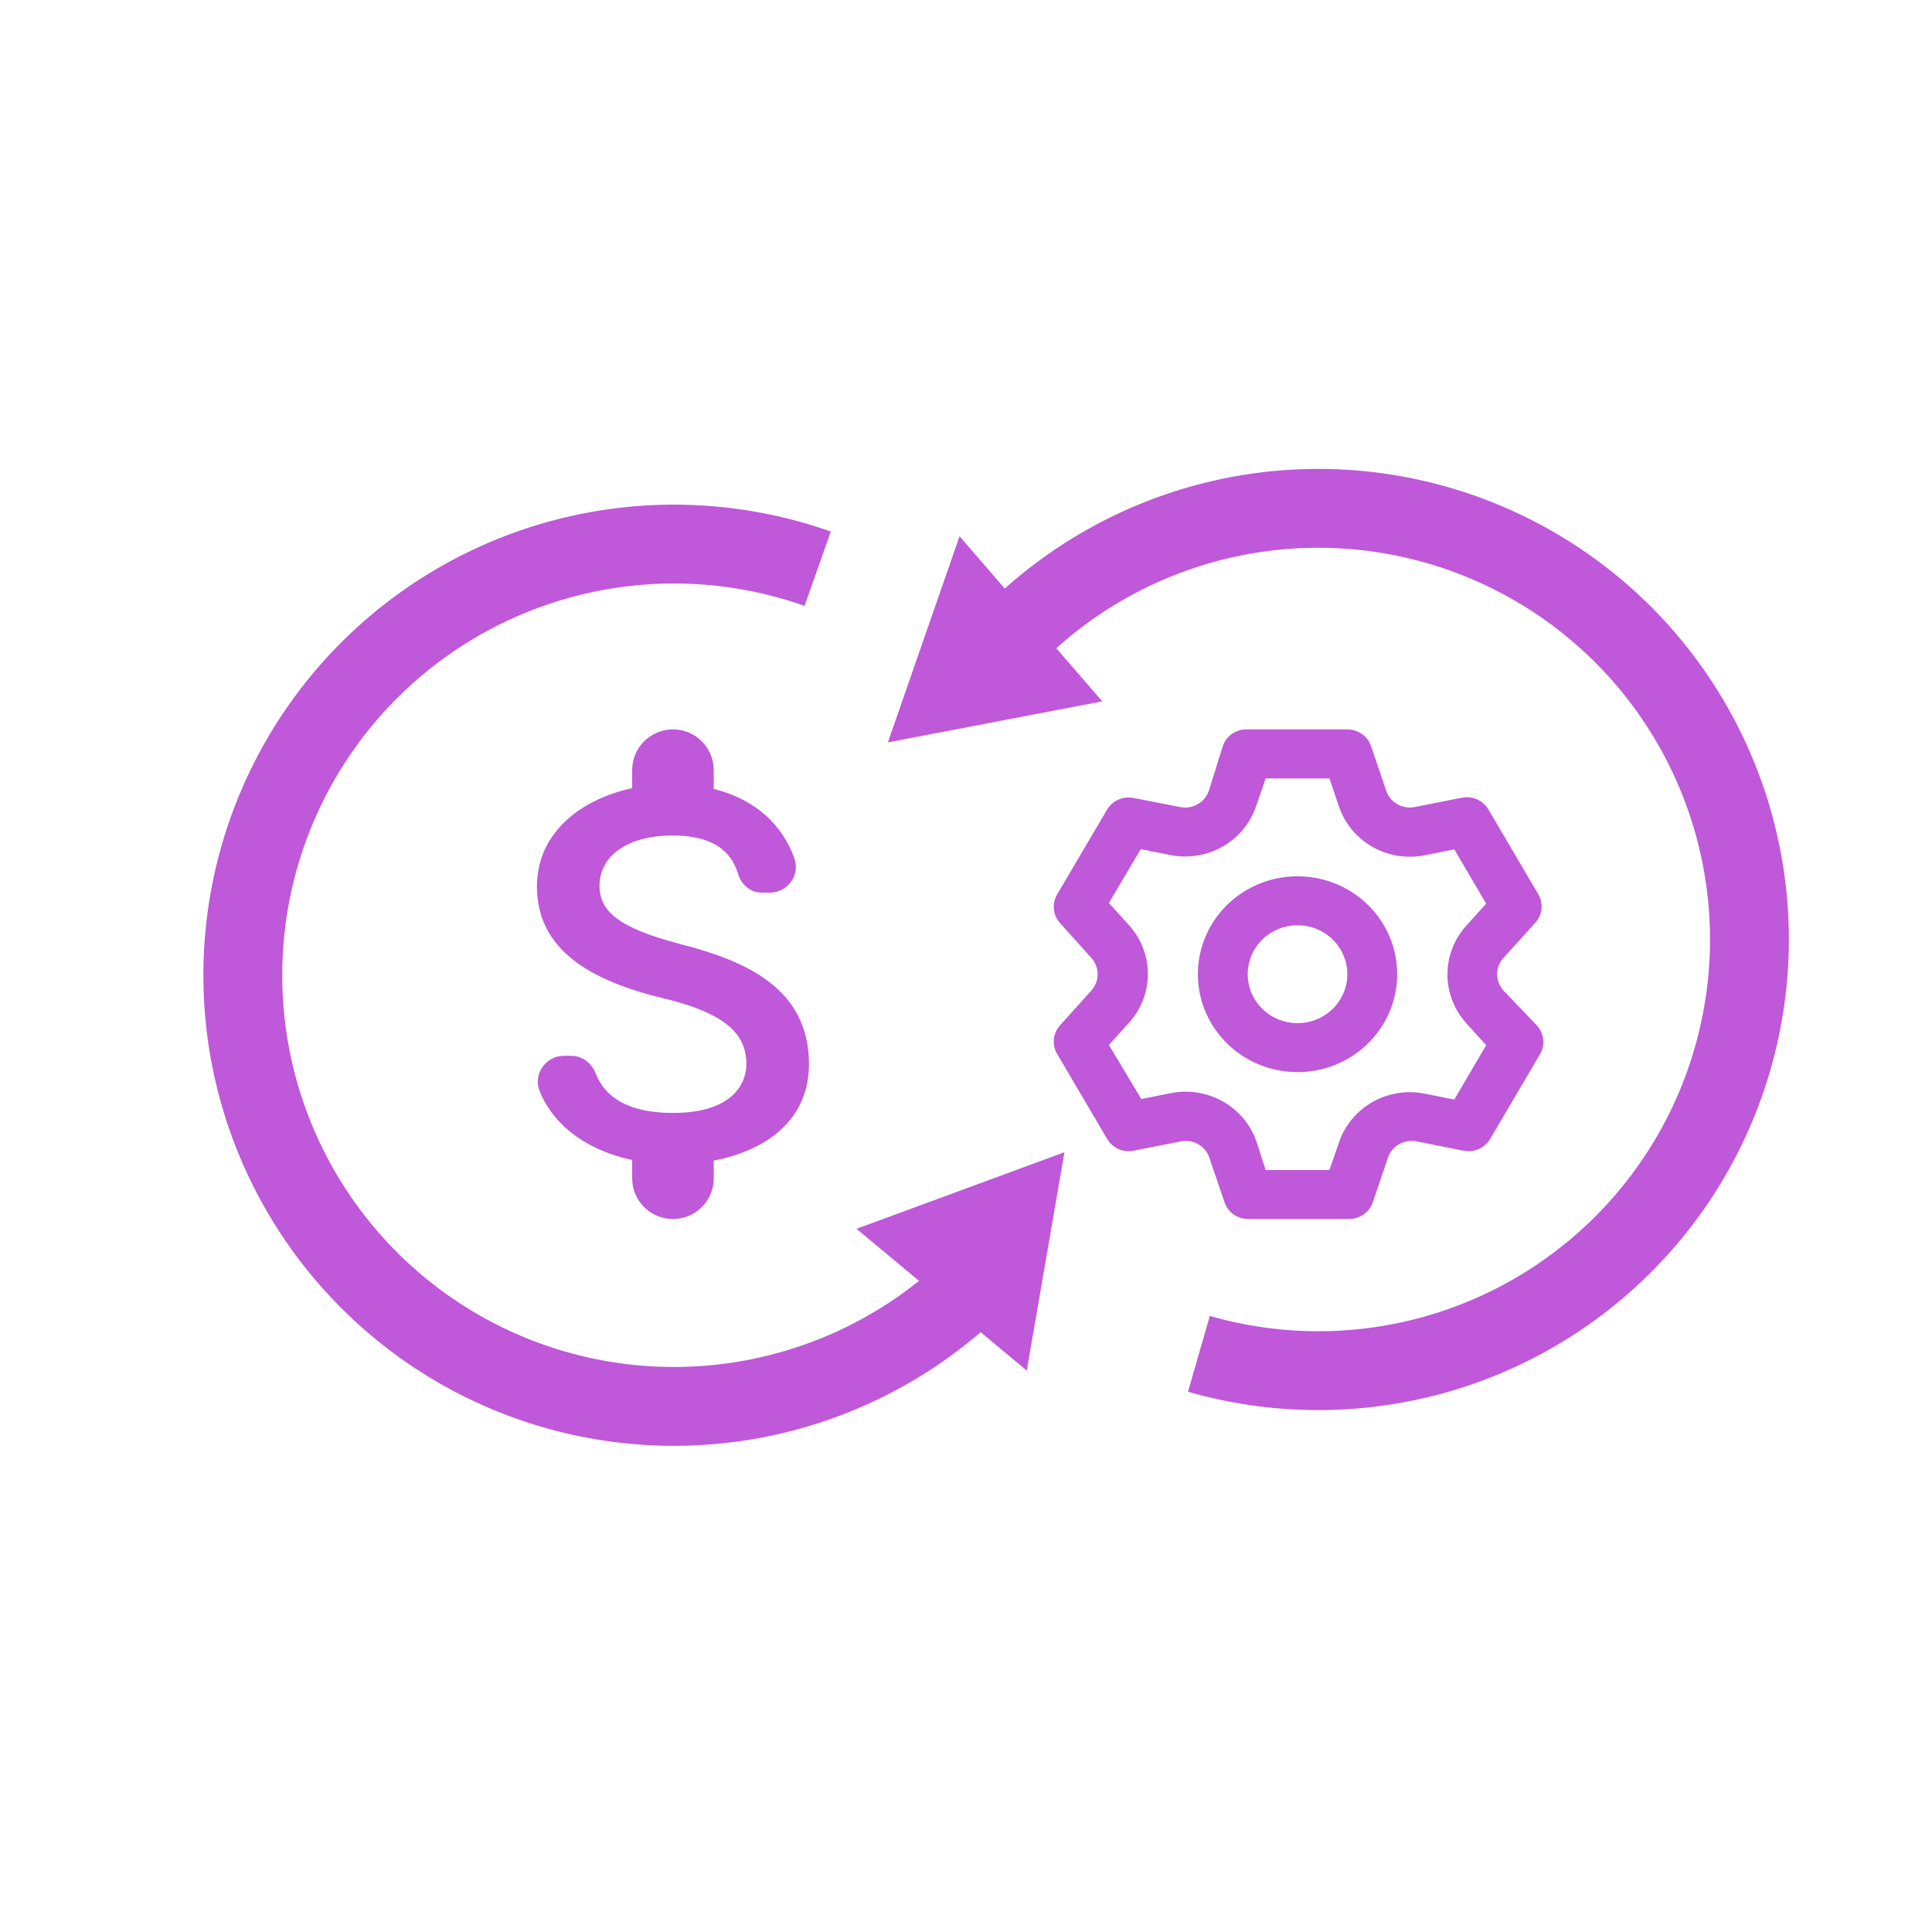 <svg width="49" height="49" viewBox="0 0 49 49" fill="none" xmlns="http://www.w3.org/2000/svg">
<path d="M17.274 23.949C15.709 23.542 15.205 23.121 15.205 22.466C15.205 21.714 15.902 21.19 17.067 21.19C18.047 21.19 18.537 21.562 18.716 22.156C18.799 22.432 19.027 22.639 19.317 22.639H19.523C19.979 22.639 20.303 22.19 20.144 21.762C19.855 20.948 19.178 20.272 18.102 20.01V19.534C18.102 18.962 17.64 18.499 17.067 18.499C16.495 18.499 16.033 18.962 16.033 19.534V19.989C14.694 20.279 13.618 21.148 13.618 22.48C13.618 24.073 14.936 24.867 16.86 25.329C18.585 25.743 18.93 26.35 18.93 26.992C18.93 27.468 18.592 28.227 17.067 28.227C15.929 28.227 15.343 27.819 15.115 27.24C15.012 26.971 14.777 26.778 14.494 26.778H14.301C13.839 26.778 13.515 27.247 13.687 27.675C14.08 28.634 14.998 29.199 16.033 29.42V29.882C16.033 30.455 16.495 30.917 17.067 30.917C17.64 30.917 18.102 30.455 18.102 29.882V29.434C19.448 29.178 20.517 28.399 20.517 26.985C20.517 25.026 18.84 24.356 17.274 23.949Z" fill="#BF58D9"/>
<path d="M38.129 25.118C38.027 25.005 37.971 24.859 37.971 24.708C37.971 24.557 38.027 24.412 38.129 24.298L38.938 23.404C39.027 23.307 39.082 23.184 39.096 23.053C39.109 22.923 39.081 22.791 39.013 22.678L37.749 20.53C37.683 20.417 37.582 20.327 37.461 20.274C37.339 20.22 37.203 20.206 37.073 20.232L35.885 20.468C35.734 20.499 35.577 20.474 35.443 20.399C35.309 20.323 35.208 20.202 35.158 20.058L34.773 18.922C34.73 18.799 34.65 18.692 34.542 18.616C34.434 18.54 34.305 18.5 34.172 18.5H31.645C31.507 18.493 31.37 18.53 31.256 18.607C31.142 18.683 31.056 18.794 31.013 18.922L30.659 20.058C30.609 20.202 30.508 20.323 30.374 20.399C30.241 20.474 30.083 20.499 29.932 20.468L28.712 20.232C28.589 20.215 28.463 20.234 28.35 20.287C28.238 20.34 28.144 20.425 28.08 20.53L26.816 22.678C26.747 22.79 26.716 22.921 26.728 23.051C26.739 23.182 26.792 23.305 26.879 23.404L27.682 24.298C27.783 24.412 27.839 24.557 27.839 24.708C27.839 24.859 27.783 25.005 27.682 25.118L26.879 26.012C26.792 26.111 26.739 26.234 26.728 26.365C26.716 26.495 26.747 26.626 26.816 26.738L28.08 28.886C28.147 28.999 28.248 29.089 28.369 29.143C28.491 29.196 28.626 29.211 28.756 29.184L29.945 28.948C30.096 28.918 30.253 28.942 30.387 29.018C30.521 29.093 30.622 29.214 30.671 29.358L31.057 30.494C31.101 30.622 31.186 30.733 31.3 30.809C31.415 30.886 31.551 30.923 31.689 30.916H34.217C34.349 30.916 34.478 30.876 34.586 30.8C34.694 30.724 34.775 30.617 34.817 30.494L35.203 29.358C35.252 29.214 35.353 29.093 35.487 29.018C35.621 28.942 35.778 28.918 35.929 28.948L37.117 29.184C37.248 29.211 37.383 29.196 37.505 29.143C37.626 29.089 37.727 28.999 37.794 28.886L39.058 26.738C39.125 26.625 39.154 26.493 39.14 26.363C39.126 26.232 39.071 26.11 38.982 26.012L38.129 25.118ZM37.187 25.95L37.693 26.508L36.884 27.887L36.138 27.738C35.683 27.646 35.209 27.722 34.807 27.951C34.405 28.18 34.103 28.546 33.958 28.979L33.717 29.674H32.1L31.872 28.967C31.727 28.533 31.424 28.168 31.022 27.939C30.62 27.71 30.147 27.634 29.692 27.725L28.946 27.874L28.124 26.502L28.63 25.944C28.941 25.602 29.113 25.16 29.113 24.702C29.113 24.244 28.941 23.802 28.63 23.46L28.124 22.902L28.933 21.536L29.679 21.685C30.134 21.776 30.608 21.7 31.01 21.471C31.412 21.242 31.714 20.877 31.859 20.443L32.1 19.742H33.717L33.958 20.45C34.103 20.883 34.405 21.249 34.807 21.478C35.209 21.706 35.683 21.782 36.138 21.691L36.884 21.542L37.693 22.92L37.187 23.479C36.88 23.82 36.71 24.259 36.71 24.714C36.71 25.17 36.88 25.609 37.187 25.95ZM32.908 22.225C32.408 22.225 31.92 22.371 31.504 22.643C31.088 22.916 30.764 23.304 30.573 23.758C30.382 24.212 30.332 24.711 30.429 25.193C30.527 25.674 30.767 26.117 31.121 26.464C31.474 26.811 31.925 27.048 32.415 27.144C32.906 27.239 33.414 27.19 33.876 27.002C34.338 26.814 34.733 26.496 35.01 26.088C35.288 25.679 35.436 25.199 35.436 24.708C35.436 24.049 35.17 23.418 34.696 22.952C34.222 22.487 33.579 22.225 32.908 22.225ZM32.908 25.95C32.658 25.95 32.414 25.877 32.206 25.741C31.998 25.604 31.836 25.41 31.741 25.183C31.645 24.956 31.62 24.707 31.669 24.466C31.718 24.225 31.838 24.004 32.015 23.83C32.191 23.657 32.417 23.538 32.662 23.49C32.907 23.442 33.161 23.467 33.392 23.561C33.623 23.655 33.821 23.814 33.959 24.018C34.098 24.223 34.172 24.463 34.172 24.708C34.172 25.037 34.039 25.353 33.802 25.586C33.565 25.819 33.244 25.95 32.908 25.95Z" fill="#BF58D9"/>
<path d="M24.987 32.303C23.627 33.721 21.909 34.747 20.015 35.272C18.121 35.797 16.12 35.802 14.224 35.287C12.327 34.771 10.605 33.754 9.238 32.342C7.87 30.93 6.909 29.175 6.454 27.263C6 25.351 6.069 23.351 6.655 21.475C7.241 19.599 8.321 17.916 9.783 16.602C11.245 15.288 13.034 14.392 14.961 14.009C16.889 13.625 18.884 13.769 20.738 14.424" stroke="#BF58D9" stroke-width="2"/>
<path d="M25.107 16.74C26.381 15.244 28.034 14.118 29.894 13.482C31.753 12.845 33.75 12.722 35.674 13.124C37.598 13.527 39.378 14.441 40.826 15.769C42.275 17.098 43.338 18.792 43.905 20.674C44.472 22.556 44.521 24.556 44.047 26.463C43.574 28.371 42.595 30.116 41.213 31.514C39.832 32.912 38.099 33.912 36.198 34.409C34.296 34.905 32.295 34.88 30.407 34.336" stroke="#BF58D9" stroke-width="2"/>
<path d="M22.519 18.828L24.336 13.601L27.955 17.788L22.519 18.828Z" fill="#BF58D9"/>
<path d="M26.041 34.761L21.723 31.165L26.997 29.223L26.041 34.761Z" fill="#BF58D9"/>
</svg>
